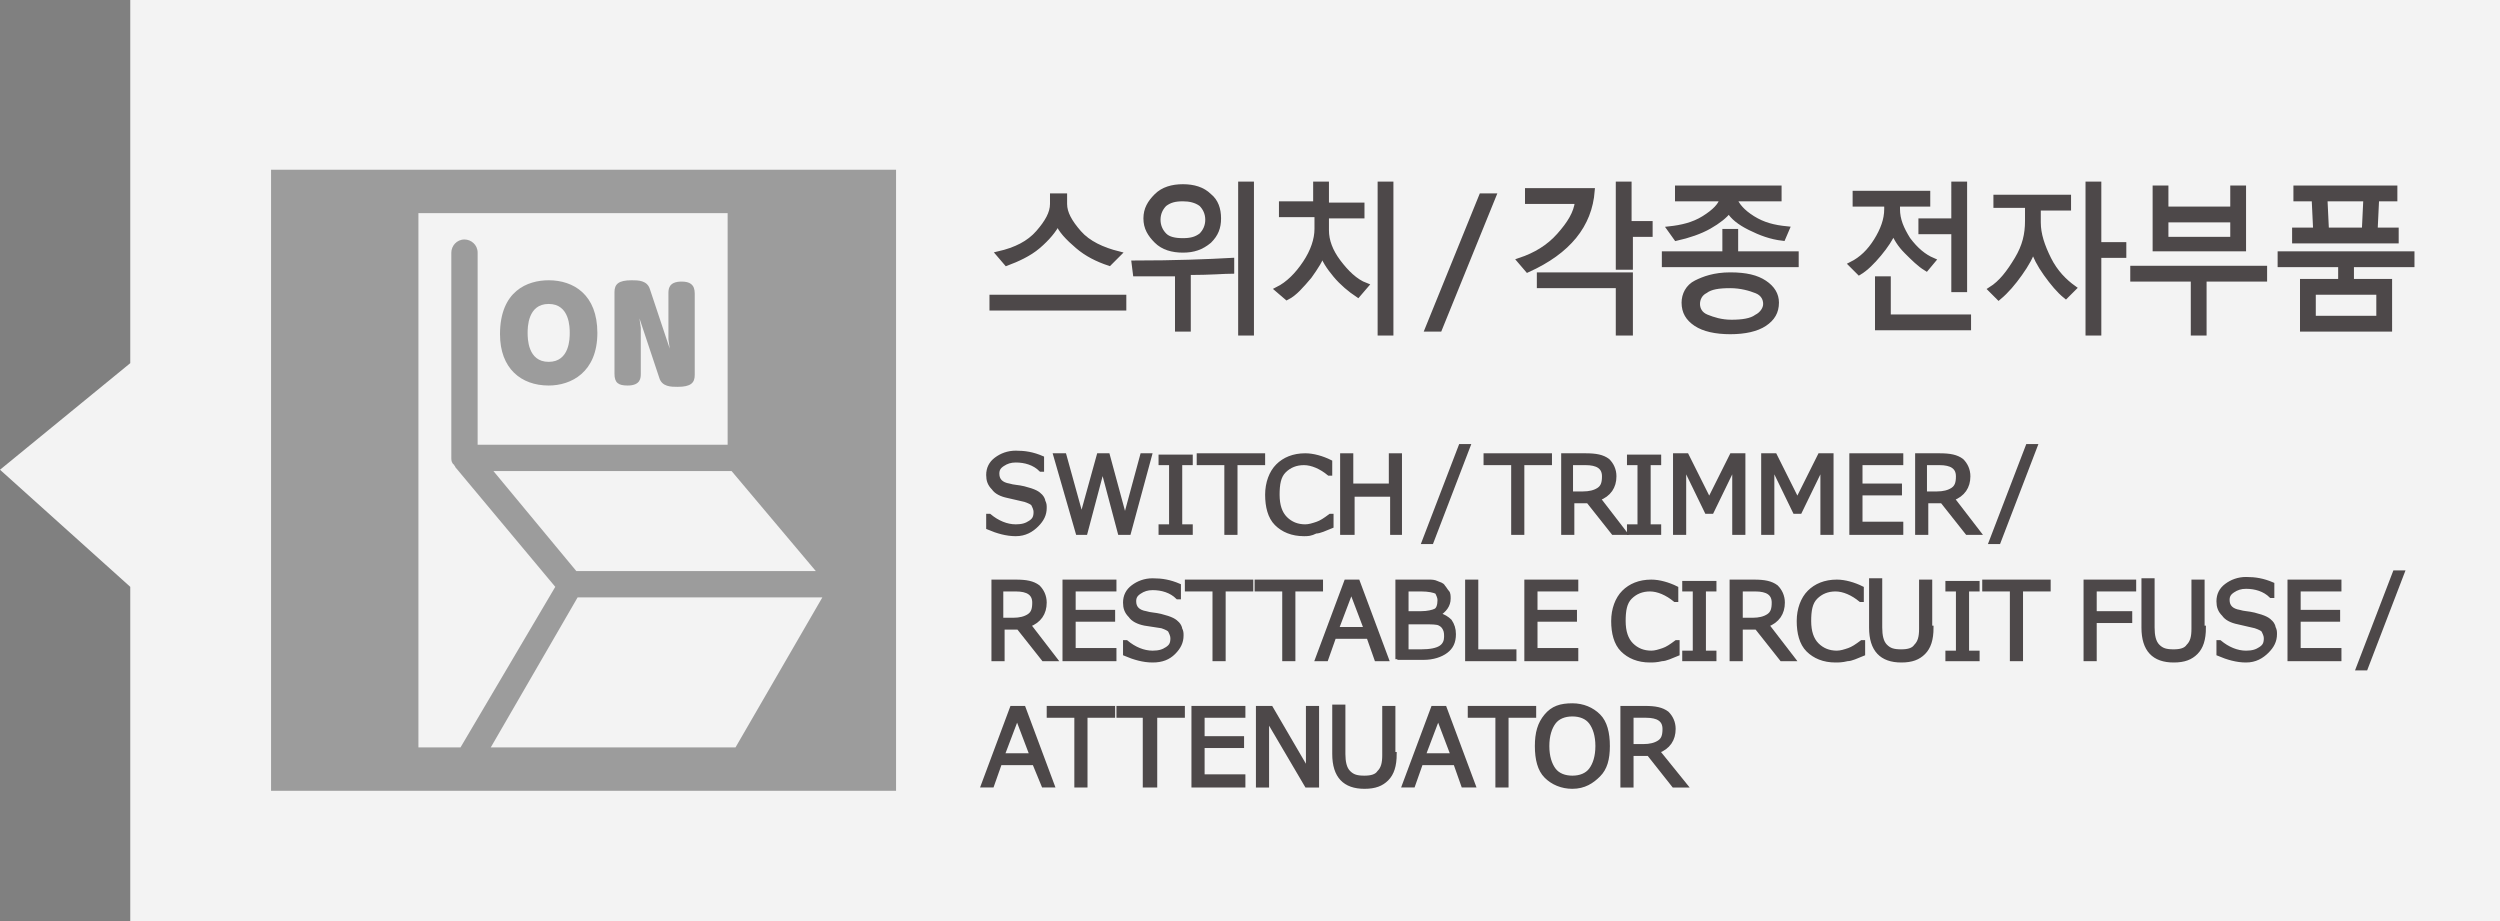 <?xml version="1.0" encoding="utf-8"?>
<!-- Generator: Adobe Illustrator 26.0.2, SVG Export Plug-In . SVG Version: 6.00 Build 0)  -->
<svg version="1.1" id="レイヤー_1" xmlns="http://www.w3.org/2000/svg" xmlns:xlink="http://www.w3.org/1999/xlink" x="0px"
	 y="0px" viewBox="0 0 190 70" style="enable-background:new 0 0 190 70;" xml:space="preserve">
<rect x="0" y="0" width="190" height="70" fill="#808080" stroke="none"/>
<style type="text/css">
	.st0{opacity:0.9;}
	.st1{fill:#9F9F9F;}
	.st2{fill:#FFFFFF;}
	.st3{fill:#3B3536;stroke:#3B3536;stroke-width:0.4;}
	.st4{fill:#3B3536;stroke:#3B3536;stroke-width:0.3;}
</style>
<g class="st0">
	<rect x="20.2" y="12.4" class="st1" width="48.4" height="48.2"/>
	<g>
		<path class="st1" d="M66,43.4l-7.7-9.2V14.7c0-0.8-0.7-1.5-1.5-1.5H30.2c-0.8,0-1.5,0.7-1.5,1.5v43.7c0,0.8,0.7,1.5,1.5,1.5h26.6
			c0.5,0,1.1-0.3,1.3-0.8l8.1-13.9C66.5,44.6,66.5,43.9,66,43.4z"/>
		<polygon class="st2" points="62,43.4 43.8,43.4 37.5,35.8 55.6,35.8 		"/>
		<path class="st2" d="M31.8,16.2h23.5v17.6h-19V19.2c0-0.6-0.5-1-1-1c-0.6,0-1,0.5-1,1v15.6c0,0.1,0,0.3,0.1,0.4c0,0,0,0.1,0.1,0.1
			c0,0.1,0.1,0.1,0.1,0.2l7.6,9.1L35,56.8h-3.2V16.2z"/>
		<polygon class="st2" points="55.9,56.8 37.3,56.8 43.9,45.4 62.5,45.4 		"/>
		<path class="st1" d="M41.7,29.3c1.7,0,3.7-1,3.7-4c0-2.9-1.8-4-3.7-4c-1.6,0-3.7,0.8-3.7,4.1C38,28,39.6,29.3,41.7,29.3z
			 M41.7,23.1c1.6,0,1.6,1.8,1.6,2.2c0,0.4,0,2.2-1.6,2.2c-1.6,0-1.6-1.8-1.6-2.2C40.1,24.9,40.1,23.1,41.7,23.1z"/>
		<path class="st1" d="M47.7,29.3c1,0,1-0.6,1-0.9v-3.5l-0.1-0.7h0l1.5,4.5c0.2,0.7,0.9,0.7,1.4,0.7c1,0,1.3-0.3,1.3-0.9v-6.2
			c0-0.7-0.4-0.9-1-0.9c-1,0-1,0.6-1,0.9v3.5l0.1,0.7h0L49.4,22c-0.2-0.7-0.9-0.7-1.4-0.7c-1,0-1.3,0.3-1.3,0.9v6.2
			C46.7,29.1,47,29.3,47.7,29.3z"/>
	</g>
	<path class="st2" d="M9.9,0v27.6L0,35.7l9.9,8.9V70H190V0H9.9z M68.1,60.1H20.6V12.9h47.5V60.1z"/>
</g>
<g id="_x3C_kr-outline_x3E__00000023959748217990401610000008320411439258175370_">
	<g class="st0">
		<path class="st3" d="M85.4,23.4h-10v-0.8h10V23.4z M80.4,16.9c-0.3,0.6-0.8,1.2-1.5,1.8s-1.6,1-2.4,1.3l-0.6-0.7
			c1.3-0.3,2.3-0.8,3-1.6s1.1-1.5,1.1-2.2v-0.6h0.9v0.6c0,0.7,0.4,1.4,1.1,2.2s1.8,1.3,3,1.6L84.3,20c-0.9-0.3-1.7-0.7-2.4-1.3
			C81.2,18.1,80.6,17.5,80.4,16.9z"/>
		<path class="st3" d="M89.5,25v-4.2c-1.7,0-2.7,0-3.2,0l-0.1-0.8c3.1,0,5.6-0.1,7.4-0.2l0,0.8c-0.5,0-1.6,0.1-3.3,0.1V25H89.5z
			 M89.9,19c-0.8,0-1.5-0.2-2-0.7s-0.8-1-0.8-1.7c0-0.7,0.3-1.2,0.8-1.7s1.2-0.7,2-0.7c0.8,0,1.5,0.2,2,0.7c0.5,0.4,0.7,1,0.7,1.7
			c0,0.7-0.2,1.2-0.7,1.7C91.3,18.8,90.7,19,89.9,19z M89.9,15.1c-0.6,0-1,0.1-1.4,0.4c-0.3,0.3-0.5,0.7-0.5,1.2s0.2,0.9,0.5,1.2
			c0.3,0.3,0.8,0.4,1.4,0.4c0.6,0,1-0.1,1.4-0.4c0.3-0.3,0.5-0.7,0.5-1.2s-0.2-0.9-0.5-1.2C90.9,15.2,90.4,15.1,89.9,15.1z
			 M94.3,25.3V14h0.8v11.3H94.3z"/>
		<path class="st3" d="M103.2,22.4c-0.6-0.4-1.2-0.9-1.7-1.5c-0.5-0.6-0.9-1.2-1-1.7c-0.1,0.5-0.5,1.1-1,1.8
			c-0.6,0.7-1.1,1.3-1.7,1.6L97.1,22c0.8-0.4,1.5-1.1,2.1-2c0.6-0.9,0.9-1.8,0.9-2.6v-1.1h-2.7v-0.8h2.6V14h0.8v1.6h2.7v0.8h-2.7
			l0,1.1c0,0.8,0.3,1.6,0.9,2.4s1.3,1.5,2.1,1.8L103.2,22.4z M104.9,25.3V14h0.8v11.3H104.9z"/>
		<path class="st3" d="M113.5,14.9l-4.1,10.1h-0.9l4.1-10.1H113.5z"/>
		<path class="st3" d="M121,14.5c-0.2,2.6-1.8,4.6-4.9,6l-0.6-0.7c1.2-0.4,2.2-1,3-1.9s1.3-1.7,1.4-2.6h-3.8v-0.8H121z M123,25.3
			v-3.6H117v-0.8h6.9v4.4H123z M123.9,17.8v2.5H123V14h0.8v3h1.6v0.8H123.9z"/>
		<path class="st3" d="M126.5,20.1v-0.8h4.6v-1.7h0.8v1.7h4.6v0.8H126.5z M135.5,18.1c-0.9-0.1-1.7-0.4-2.5-0.8
			c-0.8-0.4-1.3-0.8-1.6-1.3c-0.3,0.4-0.8,0.8-1.5,1.2s-1.6,0.7-2.5,0.9l-0.5-0.7c0.9-0.1,1.8-0.3,2.6-0.8c0.8-0.5,1.3-1,1.4-1.5
			h-3.4v-0.8h7.7v0.8h-3.4c0.2,0.5,0.6,1,1.4,1.5s1.6,0.7,2.6,0.8L135.5,18.1z M131.5,25.2c-1.1,0-2-0.2-2.6-0.6
			c-0.6-0.4-0.9-0.9-0.9-1.6c0-0.6,0.3-1.2,0.9-1.5s1.4-0.6,2.6-0.6s2,0.2,2.6,0.6s0.9,0.9,0.9,1.5c0,0.7-0.3,1.2-0.9,1.6
			S132.6,25.2,131.5,25.2z M131.5,21.7c-0.9,0-1.5,0.1-1.9,0.4c-0.4,0.2-0.6,0.6-0.6,1c0,0.4,0.2,0.8,0.7,1s1.1,0.4,1.9,0.4
			c0.8,0,1.5-0.1,1.9-0.4c0.4-0.2,0.7-0.6,0.7-1c0-0.4-0.2-0.8-0.7-1S132.3,21.7,131.5,21.7z"/>
		<path class="st3" d="M146.4,20.4c-0.5-0.3-1-0.8-1.5-1.3c-0.5-0.5-0.8-1-1-1.5c-0.2,0.5-0.6,1.1-1.1,1.7c-0.5,0.6-1,1.1-1.5,1.4
			l-0.6-0.6c0.8-0.4,1.4-1,1.9-1.8s0.8-1.6,0.8-2.4v-0.4H141v-0.8h5.5v0.8h-2.3v0.4c0,0.8,0.3,1.5,0.8,2.3c0.6,0.8,1.2,1.3,1.9,1.6
			L146.4,20.4z M142.7,24.9v-3.7h0.8v2.9h6.1v0.8H142.7z M148.5,22v-4.4H146v-0.8h2.5V14h0.8v8H148.5z"/>
		<path class="st3" d="M157,22.5c-0.5-0.4-1-1-1.5-1.7s-0.8-1.3-1-1.9c-0.1,0.5-0.5,1.2-1,1.9c-0.5,0.7-1,1.3-1.6,1.8l-0.6-0.6
			c0.8-0.5,1.4-1.3,2-2.3s0.8-1.9,0.8-2.9v-1.2h-2.4V15h5.5v0.8h-2.3v1.1c0,0.9,0.3,1.8,0.8,2.8s1.2,1.7,1.9,2.2L157,22.5z
			 M159.5,19.4v5.9h-0.8V14h0.8v4.6h1.9v0.8H159.5z"/>
		<path class="st3" d="M167.5,21.2v4.1h-0.8v-4.1h-4.6v-0.8h10v0.8H167.5z M163.8,18.9v-4.6h0.8v1.6h5.1v-1.6h0.8v4.6H163.8z
			 M169.7,16.7h-5.1v1.5h5.1V16.7z"/>
		<path class="st3" d="M175,25v-3.6h2.9v-1.3h-4.6v-0.8h10v0.8h-4.6v1.3h2.9V25H175z M174.4,18.3v-0.8h1.6l-0.1-2.1h0.8l0.1,2.1h2.9
			l0.1-2.1h0.8l-0.1,2.1h1.6v0.8H174.4z M174.5,15.1v-0.8h7.5v0.8H174.5z M180.8,22.2h-5v2h5V22.2z"/>
	</g>
	<g class="st0">
		<path class="st4" d="M77.2,40.6c-0.7,0-1.4-0.2-2.1-0.5v-0.9h0.1c0.6,0.5,1.3,0.8,2,0.8c0.5,0,0.8-0.1,1.1-0.3s0.4-0.4,0.4-0.8
			c0-0.2-0.1-0.4-0.2-0.6c-0.1-0.1-0.3-0.2-0.6-0.3l-1.3-0.3c-0.5-0.1-0.9-0.3-1.1-0.6c-0.3-0.3-0.4-0.6-0.4-1
			c0-0.5,0.2-0.9,0.6-1.2c0.4-0.3,0.9-0.5,1.5-0.5c0.7,0,1.3,0.1,2,0.4v0.9h-0.1c-0.5-0.5-1.2-0.7-1.9-0.7c-0.4,0-0.7,0.1-1,0.3
			s-0.4,0.4-0.4,0.7c0,0.5,0.3,0.8,0.9,0.9c0.3,0.1,0.7,0.1,1.1,0.2s0.7,0.2,0.9,0.3s0.3,0.2,0.4,0.3s0.2,0.3,0.2,0.4
			c0.1,0.2,0.1,0.3,0.1,0.5c0,0.5-0.2,0.9-0.6,1.3S77.9,40.6,77.2,40.6z"/>
		<path class="st4" d="M87.4,34.6l-1.6,5.9h-0.7l-1.3-4.9l-1.3,4.9h-0.6l-1.7-5.9h0.7l1.3,4.7l1.3-4.7h0.7l1.3,4.8l1.3-4.8H87.4z"/>
		<path class="st4" d="M90.5,40.5h-2.3v-0.5H89v-4.8h-0.8v-0.5h2.3v0.5h-0.8v4.8h0.8V40.5z"/>
		<path class="st4" d="M93.2,40.5v-5.3h-2.1v-0.6H96v0.6h-2.1v5.3H93.2z"/>
		<path class="st4" d="M99.1,40.6c-0.9,0-1.6-0.3-2.1-0.8s-0.7-1.3-0.7-2.2c0-0.9,0.3-1.7,0.8-2.2c0.5-0.5,1.2-0.8,2.1-0.8
			c0.6,0,1.3,0.2,1.9,0.5v0.9H101c-0.6-0.5-1.3-0.8-1.9-0.8c-0.6,0-1.1,0.2-1.5,0.6c-0.4,0.4-0.5,1-0.5,1.8c0,0.8,0.2,1.4,0.6,1.8
			c0.4,0.4,0.9,0.6,1.5,0.6c0.3,0,0.6-0.1,0.9-0.2s0.6-0.3,1-0.6h0.1V40c-0.5,0.2-0.9,0.4-1.2,0.4C99.6,40.6,99.4,40.6,99.1,40.6z"
			/>
		<path class="st4" d="M106.5,40.5h-0.7v-2.9h-3v2.9H102v-5.9h0.7v2.3h3v-2.3h0.7V40.5z"/>
		<path class="st4" d="M111.6,33.9l-2.8,7.3h-0.6l2.8-7.3H111.6z"/>
		<path class="st4" d="M115,40.5v-5.3h-2.1v-0.6h4.9v0.6h-2.1v5.3H115z"/>
		<path class="st4" d="M123.5,40.5h-0.9l-1.9-2.4h-1.2v2.4h-0.7v-5.9h1.7c0.8,0,1.3,0.1,1.7,0.4c0.3,0.3,0.5,0.7,0.5,1.2
			c0,0.8-0.4,1.4-1.2,1.7L123.5,40.5z M119.4,35.2v2.3h0.9c0.5,0,0.9-0.1,1.2-0.3s0.4-0.5,0.4-1c0-0.7-0.5-1-1.4-1H119.4z"/>
		<path class="st4" d="M126.1,40.5h-2.3v-0.5h0.8v-4.8h-0.8v-0.5h2.3v0.5h-0.8v4.8h0.8V40.5z"/>
		<path class="st4" d="M132.5,40.5h-0.7v-5.1l-1.7,3.5h-0.4l-1.7-3.5v5.1h-0.7v-5.9h0.9l1.7,3.4l1.7-3.4h0.9V40.5z"/>
		<path class="st4" d="M139.2,40.5h-0.7v-5.1l-1.7,3.5h-0.4l-1.7-3.5v5.1H134v-5.9h0.9l1.7,3.4l1.7-3.4h0.9V40.5z"/>
		<path class="st4" d="M144.5,40.5h-3.8v-5.9h3.8v0.6h-3.1v1.7h3v0.6h-3v2.3h3.1V40.5z"/>
		<path class="st4" d="M150.4,40.5h-0.9l-1.9-2.4h-1.2v2.4h-0.7v-5.9h1.7c0.8,0,1.3,0.1,1.7,0.4c0.3,0.3,0.5,0.7,0.5,1.2
			c0,0.8-0.4,1.4-1.2,1.7L150.4,40.5z M146.3,35.2v2.3h0.9c0.5,0,0.9-0.1,1.2-0.3s0.4-0.5,0.4-1c0-0.7-0.5-1-1.4-1H146.3z"/>
		<path class="st4" d="M154.7,33.9l-2.8,7.3h-0.6l2.8-7.3H154.7z"/>
		<path class="st4" d="M80.2,50.1h-0.9l-1.9-2.4h-1.2v2.4h-0.7v-5.9h1.7c0.8,0,1.3,0.1,1.7,0.4c0.3,0.3,0.5,0.7,0.5,1.2
			c0,0.8-0.4,1.4-1.2,1.7L80.2,50.1z M76.1,44.8v2.3H77c0.5,0,0.9-0.1,1.2-0.3s0.4-0.5,0.4-1c0-0.7-0.5-1-1.4-1H76.1z"/>
		<path class="st4" d="M84.7,50.1h-3.8v-5.9h3.8v0.6h-3.1v1.7h3v0.6h-3v2.3h3.1V50.1z"/>
		<path class="st4" d="M87.6,50.2c-0.7,0-1.4-0.2-2.1-0.5v-0.9h0.1c0.6,0.5,1.3,0.8,2,0.8c0.5,0,0.8-0.1,1.1-0.3s0.4-0.4,0.4-0.8
			c0-0.2-0.1-0.4-0.2-0.6c-0.1-0.1-0.3-0.2-0.6-0.3L87,47.4c-0.5-0.1-0.9-0.3-1.1-0.6c-0.3-0.3-0.4-0.6-0.4-1c0-0.5,0.2-0.9,0.6-1.2
			c0.4-0.3,0.9-0.5,1.5-0.5c0.7,0,1.3,0.1,2,0.4v0.9h-0.1c-0.5-0.5-1.2-0.7-1.9-0.7c-0.4,0-0.7,0.1-1,0.3s-0.4,0.4-0.4,0.7
			c0,0.5,0.3,0.8,0.9,0.9c0.3,0.1,0.7,0.1,1.1,0.2s0.7,0.2,0.9,0.3s0.3,0.2,0.4,0.3s0.2,0.3,0.2,0.4c0.1,0.2,0.1,0.3,0.1,0.5
			c0,0.5-0.2,0.9-0.6,1.3S88.3,50.2,87.6,50.2z"/>
		<path class="st4" d="M92.3,50.1v-5.3h-2.1v-0.6h4.9v0.6h-2.1v5.3H92.3z"/>
		<path class="st4" d="M97.6,50.1v-5.3h-2.1v-0.6h4.9v0.6h-2.1v5.3H97.6z"/>
		<path class="st4" d="M104.6,50.1l-0.6-1.7h-2.6l-0.6,1.7h-0.7l2.2-5.9h0.9l2.2,5.9H104.6z M103.8,47.8l-1.1-2.9l-1.1,2.9H103.8z"
			/>
		<path class="st4" d="M106.2,50.1v-5.9h1.7c0.3,0,0.5,0,0.7,0c0.2,0,0.4,0,0.6,0.1c0.2,0.1,0.4,0.1,0.5,0.3
			c0.1,0.1,0.2,0.3,0.3,0.4s0.1,0.3,0.1,0.5c0,0.5-0.3,0.9-0.8,1.2v0c0.4,0.1,0.7,0.3,0.9,0.5c0.2,0.3,0.3,0.6,0.3,1
			c0,0.6-0.2,1-0.6,1.3s-1,0.5-1.7,0.5H106.2z M106.9,44.8v1.8h1.1c0.5,0,0.9-0.1,1.1-0.2s0.3-0.4,0.3-0.8c0-0.2-0.1-0.4-0.2-0.6
			c-0.2-0.1-0.6-0.2-1.2-0.2H106.9z M106.9,47.2v2.3h1.1c0.7,0,1.2-0.1,1.5-0.3s0.4-0.5,0.4-0.8c0-0.2,0-0.4-0.1-0.6
			c-0.1-0.2-0.2-0.3-0.4-0.4s-0.6-0.1-1.1-0.1H106.9z"/>
		<path class="st4" d="M115.2,50.1h-3.7v-5.9h0.7v5.3h2.9V50.1z"/>
		<path class="st4" d="M119.8,50.1H116v-5.9h3.8v0.6h-3.1v1.7h3v0.6h-3v2.3h3.1V50.1z"/>
		<path class="st4" d="M125.4,50.2c-0.9,0-1.6-0.3-2.1-0.8s-0.7-1.3-0.7-2.2c0-0.9,0.3-1.7,0.8-2.2c0.5-0.5,1.2-0.8,2.1-0.8
			c0.6,0,1.3,0.2,1.9,0.5v0.9h-0.1c-0.6-0.5-1.3-0.8-1.9-0.8c-0.6,0-1.1,0.2-1.5,0.6c-0.4,0.4-0.5,1-0.5,1.8c0,0.8,0.2,1.4,0.6,1.8
			c0.4,0.4,0.9,0.6,1.5,0.6c0.3,0,0.6-0.1,0.9-0.2s0.6-0.3,1-0.6h0.1v0.9c-0.5,0.2-0.9,0.4-1.2,0.4
			C125.9,50.2,125.6,50.2,125.4,50.2z"/>
		<path class="st4" d="M130.3,50.1h-2.3v-0.5h0.8v-4.8h-0.8v-0.5h2.3v0.5h-0.8v4.8h0.8V50.1z"/>
		<path class="st4" d="M136.3,50.1h-0.9l-1.9-2.4h-1.2v2.4h-0.7v-5.9h1.7c0.8,0,1.3,0.1,1.7,0.4c0.3,0.3,0.5,0.7,0.5,1.2
			c0,0.8-0.4,1.4-1.2,1.7L136.3,50.1z M132.3,44.8v2.3h0.9c0.5,0,0.9-0.1,1.2-0.3s0.4-0.5,0.4-1c0-0.7-0.5-1-1.4-1H132.3z"/>
		<path class="st4" d="M139.5,50.2c-0.9,0-1.6-0.3-2.1-0.8s-0.7-1.3-0.7-2.2c0-0.9,0.3-1.7,0.8-2.2c0.5-0.5,1.2-0.8,2.1-0.8
			c0.6,0,1.3,0.2,1.9,0.5v0.9h-0.1c-0.6-0.5-1.3-0.8-1.9-0.8c-0.6,0-1.1,0.2-1.5,0.6c-0.4,0.4-0.5,1-0.5,1.8c0,0.8,0.2,1.4,0.6,1.8
			c0.4,0.4,0.9,0.6,1.5,0.6c0.3,0,0.6-0.1,0.9-0.2s0.6-0.3,1-0.6h0.1v0.9c-0.5,0.2-0.9,0.4-1.2,0.4C140,50.2,139.7,50.2,139.5,50.2z
			"/>
		<path class="st4" d="M146.8,47.7c0,0.9-0.2,1.5-0.6,1.9c-0.4,0.4-0.9,0.6-1.7,0.6c-1.5,0-2.3-0.8-2.3-2.5v-3.6h0.7v3.6
			c0,0.6,0.1,1.1,0.4,1.4s0.6,0.4,1.2,0.4c0.5,0,0.9-0.1,1.1-0.4c0.3-0.3,0.4-0.7,0.4-1.3v-3.6h0.7V47.7z"/>
		<path class="st4" d="M150.2,50.1H148v-0.5h0.8v-4.8H148v-0.5h2.3v0.5h-0.8v4.8h0.8V50.1z"/>
		<path class="st4" d="M152.9,50.1v-5.3h-2.1v-0.6h4.9v0.6h-2.1v5.3H152.9z"/>
		<path class="st4" d="M162.2,44.8h-3v1.8h2.7v0.6h-2.7v2.9h-0.7v-5.9h3.7V44.8z"/>
		<path class="st4" d="M167.5,47.7c0,0.9-0.2,1.5-0.6,1.9c-0.4,0.4-0.9,0.6-1.7,0.6c-1.5,0-2.3-0.8-2.3-2.5v-3.6h0.7v3.6
			c0,0.6,0.1,1.1,0.4,1.4s0.6,0.4,1.2,0.4c0.5,0,0.9-0.1,1.1-0.4c0.3-0.3,0.4-0.7,0.4-1.3v-3.6h0.7V47.7z"/>
		<path class="st4" d="M170.7,50.2c-0.7,0-1.4-0.2-2.1-0.5v-0.9h0.1c0.6,0.5,1.3,0.8,2,0.8c0.5,0,0.8-0.1,1.1-0.3s0.4-0.4,0.4-0.8
			c0-0.2-0.1-0.4-0.2-0.6c-0.1-0.1-0.3-0.2-0.6-0.3l-1.3-0.3c-0.5-0.1-0.9-0.3-1.1-0.6c-0.3-0.3-0.4-0.6-0.4-1
			c0-0.5,0.2-0.9,0.6-1.2c0.4-0.3,0.9-0.5,1.5-0.5c0.7,0,1.3,0.1,2,0.4v0.9h-0.1c-0.5-0.5-1.2-0.7-1.9-0.7c-0.4,0-0.7,0.1-1,0.3
			s-0.4,0.4-0.4,0.7c0,0.5,0.3,0.8,0.9,0.9c0.3,0.1,0.7,0.1,1.1,0.2s0.7,0.2,0.9,0.3s0.3,0.2,0.4,0.3s0.2,0.3,0.2,0.4
			c0.1,0.2,0.1,0.3,0.1,0.5c0,0.5-0.2,0.9-0.6,1.3S171.4,50.2,170.7,50.2z"/>
		<path class="st4" d="M177.8,50.1H174v-5.9h3.8v0.6h-3.1v1.7h3v0.6h-3v2.3h3.1V50.1z"/>
		<path class="st4" d="M182.6,43.5l-2.8,7.3h-0.6l2.8-7.3H182.6z"/>
		<path class="st4" d="M79.3,59.7L78.6,58h-2.6l-0.6,1.7h-0.7l2.2-5.9h0.9l2.2,5.9H79.3z M78.4,57.4l-1.1-2.9l-1.1,2.9H78.4z"/>
		<path class="st4" d="M81.8,59.7v-5.3h-2.1v-0.6h4.9v0.6h-2.1v5.3H81.8z"/>
		<path class="st4" d="M87,59.7v-5.3H85v-0.6h4.9v0.6h-2.1v5.3H87z"/>
		<path class="st4" d="M94.5,59.7h-3.8v-5.9h3.8v0.6h-3.1v1.7h3v0.6h-3V59h3.1V59.7z"/>
		<path class="st4" d="M100.1,59.7h-0.8l-3-5.1v5.1h-0.7v-5.9h1l2.8,4.8v-4.8h0.7V59.7z"/>
		<path class="st4" d="M106,57.3c0,0.9-0.2,1.5-0.6,1.9c-0.4,0.4-0.9,0.6-1.7,0.6c-1.5,0-2.3-0.8-2.3-2.5v-3.6h0.7v3.6
			c0,0.6,0.1,1.1,0.4,1.4s0.6,0.4,1.2,0.4c0.5,0,0.9-0.1,1.1-0.4c0.3-0.3,0.4-0.7,0.4-1.3v-3.6h0.7V57.3z"/>
		<path class="st4" d="M111.2,59.7l-0.6-1.7H108l-0.6,1.7h-0.7l2.2-5.9h0.9l2.2,5.9H111.2z M110.4,57.4l-1.1-2.9l-1.1,2.9H110.4z"/>
		<path class="st4" d="M113.8,59.7v-5.3h-2.1v-0.6h4.9v0.6h-2.1v5.3H113.8z"/>
		<path class="st4" d="M119.5,59.8c-0.8,0-1.5-0.3-2-0.8c-0.5-0.5-0.7-1.3-0.7-2.3c0-1,0.2-1.7,0.7-2.3s1.1-0.8,2-0.8
			c0.8,0,1.5,0.3,2,0.8s0.7,1.3,0.7,2.3c0,1-0.2,1.7-0.7,2.2S120.4,59.8,119.5,59.8z M119.5,54.3c-0.6,0-1.1,0.2-1.4,0.6
			c-0.3,0.4-0.5,1-0.5,1.8c0,0.8,0.2,1.4,0.5,1.8s0.8,0.6,1.4,0.6c0.6,0,1.1-0.2,1.4-0.6s0.5-1,0.5-1.8c0-0.8-0.2-1.4-0.5-1.8
			C120.6,54.5,120.1,54.3,119.5,54.3z"/>
		<path class="st4" d="M128.1,59.7h-0.9l-1.9-2.4H124v2.4h-0.7v-5.9h1.7c0.8,0,1.3,0.1,1.7,0.4c0.3,0.3,0.5,0.7,0.5,1.2
			c0,0.8-0.4,1.4-1.2,1.7L128.1,59.7z M124,54.4v2.3h0.9c0.5,0,0.9-0.1,1.2-0.3s0.4-0.5,0.4-1c0-0.7-0.5-1-1.4-1H124z"/>
	</g>
</g>
</svg>
